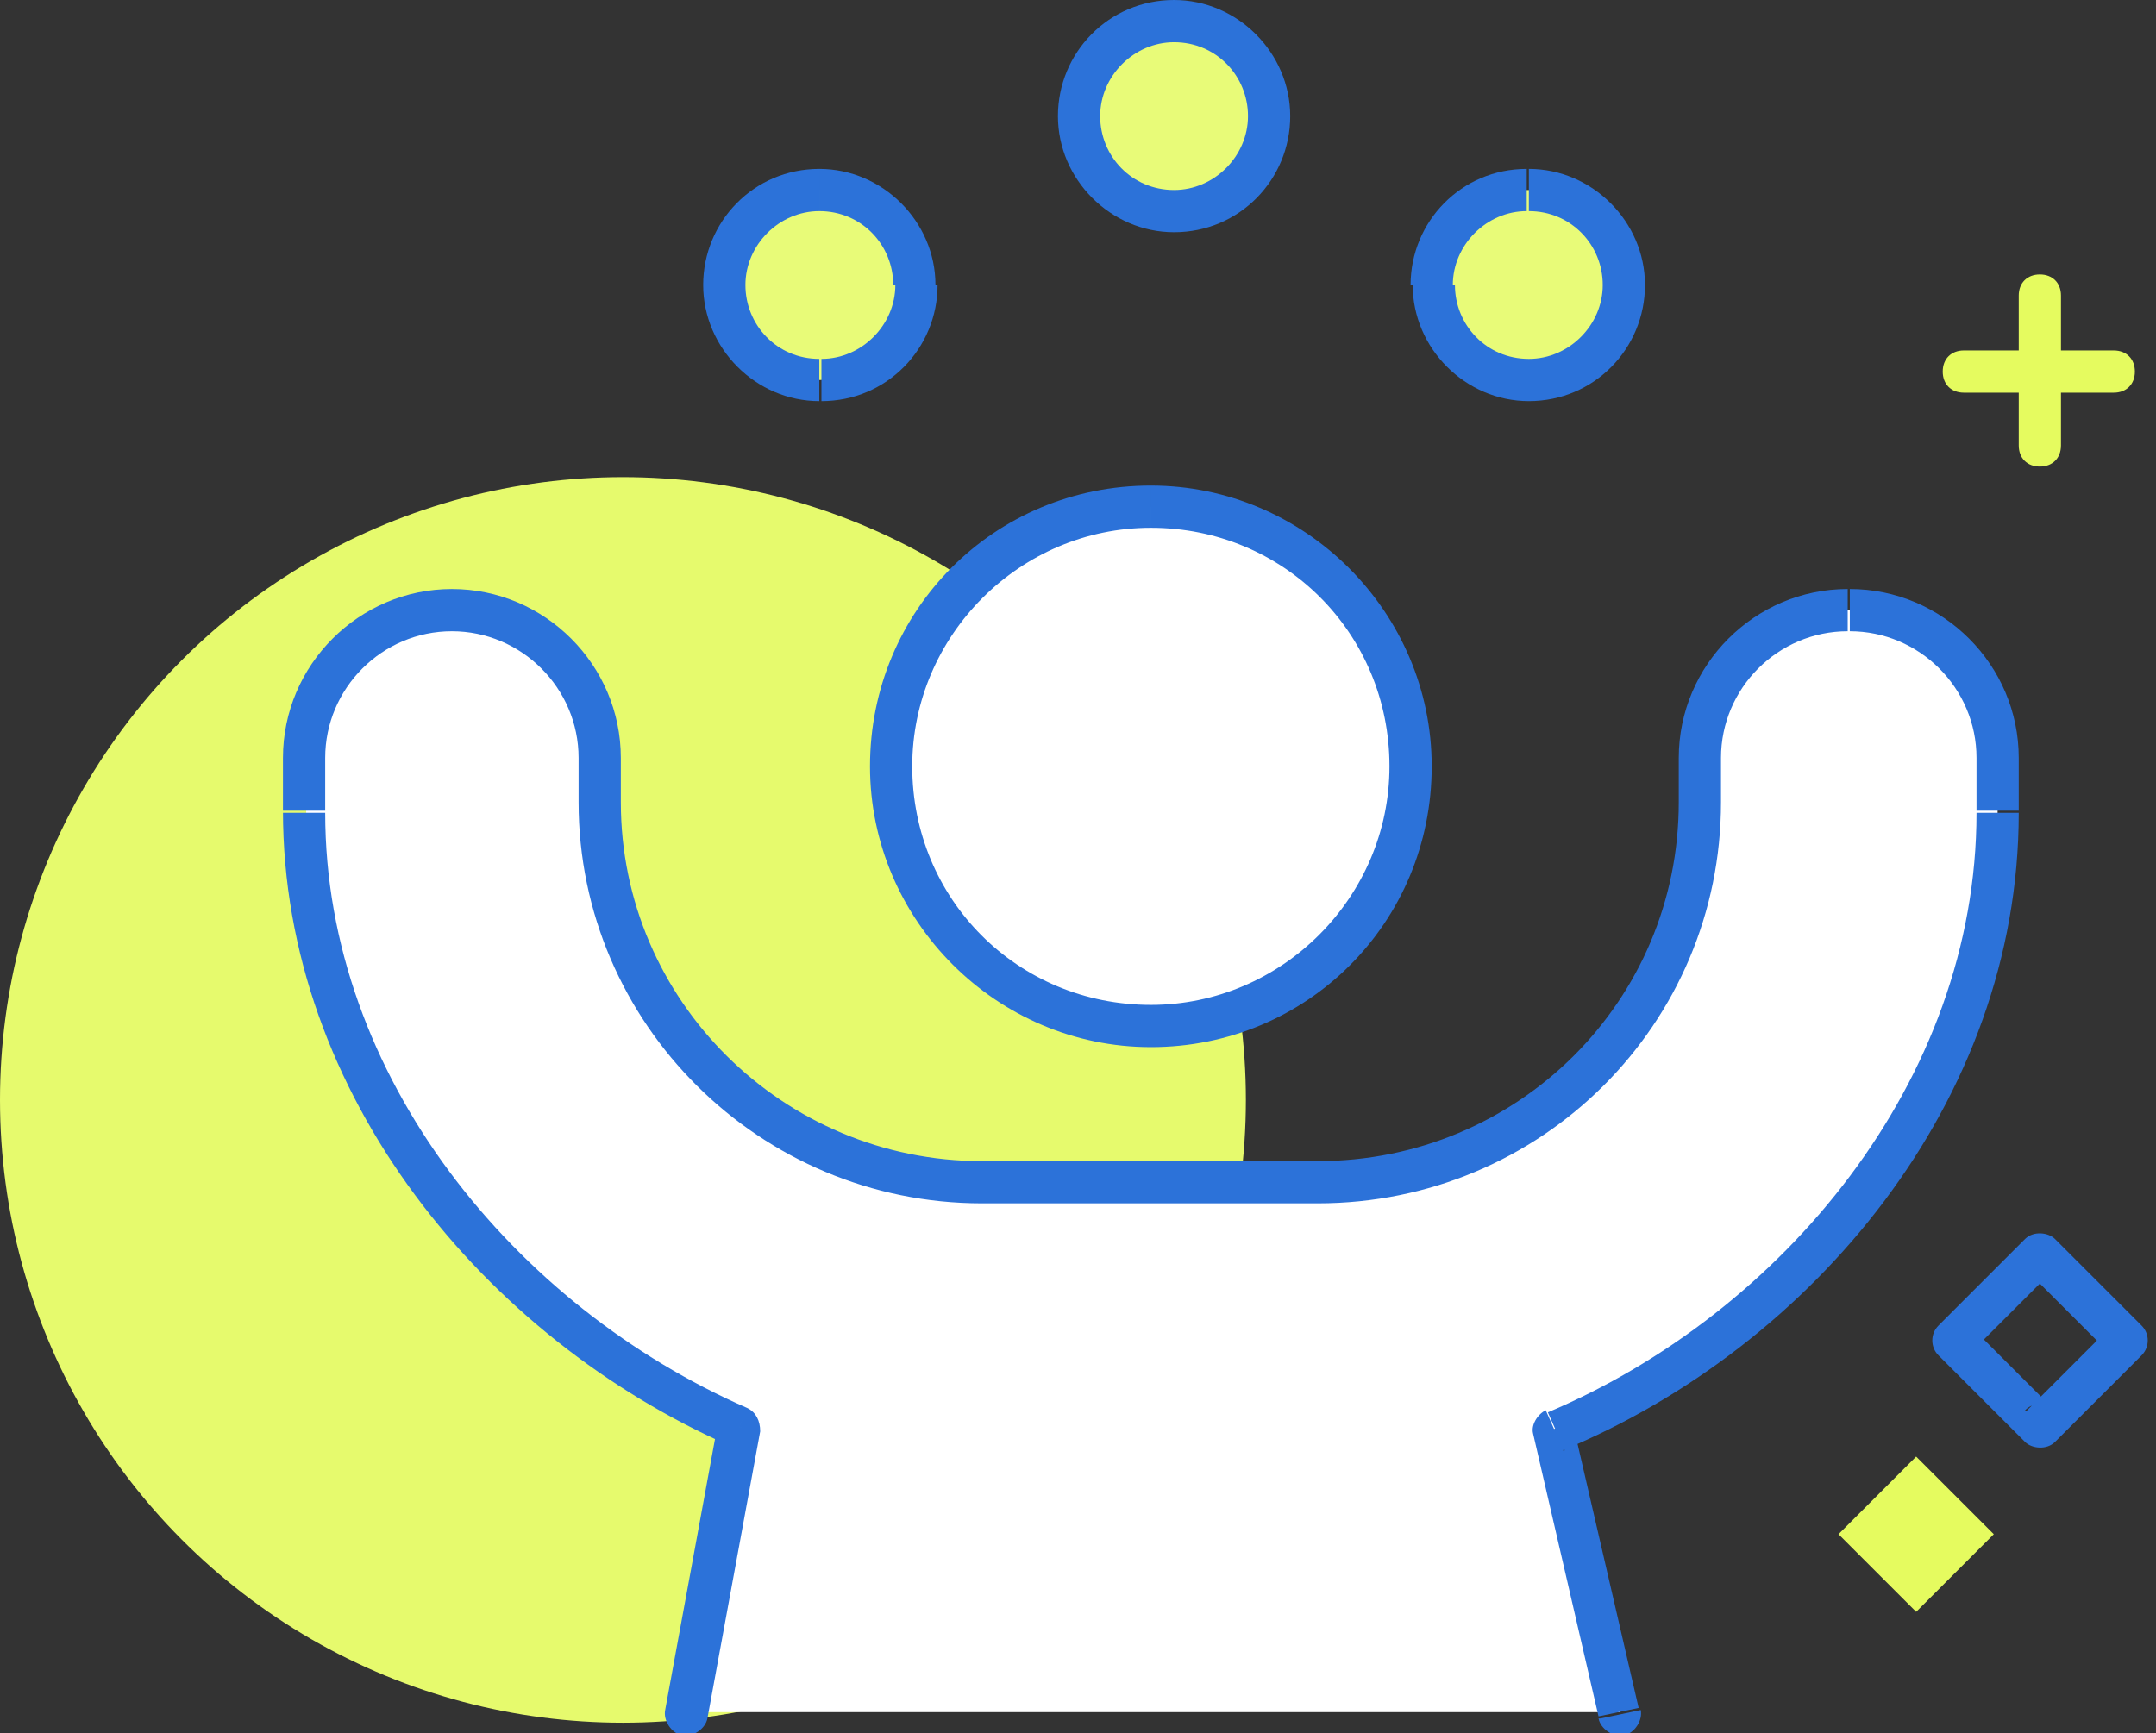 <?xml version="1.0" encoding="UTF-8"?>
<svg xmlns="http://www.w3.org/2000/svg" xmlns:xlink="http://www.w3.org/1999/xlink" version="1.1" viewBox="0 0 102.1 82.1">
  <rect x="0" y="0" width="102.1" height="82.1" fill="#333333" stroke="none"/>
  <defs>
    <style>
      .cls-1 {
        fill: none;
      }

      .cls-2 {
        fill: #e5fb5f;
      }

      .cls-3 {
        fill: #e8fb78;
      }

      .cls-4 {
        fill: #e6fa6d;
      }

      .cls-5 {
        fill: #fff;
      }

      .cls-6 {
        fill: #2c72d9;
      }

      .cls-7 {
        clip-path: url(#clippath);
      }
    </style>
    <clipPath id="clippath">
      <rect class="cls-1" x="92.7" y="59.6" width="7.8" height="7.8" rx="1" ry="1" transform="translate(-16.6 86.9) rotate(-45)"/>
    </clipPath>
  </defs>
  <!-- Generator: Adobe Illustrator 28.7.1, SVG Export Plug-In . SVG Version: 1.2.0 Build 142)  -->
  <g>
    <g id="_レイヤー_1" data-name="レイヤー_1">
      <path class="cls-2" d="M95.6,14v7.1h2v-7.1h-2ZM95.6,21.1c0,.6.4,1,1,1s1-.4,1-1h-2ZM97.6,14c0-.6-.4-1-1-1s-1,.4-1,1h2Z"/>
      <path class="cls-2" d="M93,18.6h7.1v-2h-7.1v2ZM100.1,18.6c.6,0,1-.4,1-1s-.4-1-1-1v2ZM93,16.6c-.6,0-1,.4-1,1s.4,1,1,1v-2Z"/>
      <rect class="cls-2" x="88.1" y="70.1" width="5.2" height="5.2" transform="translate(-24.8 85.4) rotate(-45)"/>
      <g class="cls-7">
        <path class="cls-6" d="M98.7,57.3c-1.2-1.2-3.1-1.2-4.2,0l2.8,2.8c-.4.4-1,.4-1.4,0l2.8-2.8ZM100,64.2c-.4-.4-.4-1,0-1.4l2.8,2.8c1.2-1.2,1.2-3.1,0-4.2l-2.8,2.8ZM95.9,66.8c.4-.4,1-.4,1.4,0l-2.8,2.8c1.2,1.2,3.1,1.2,4.2,0l-2.8-2.8ZM93.2,62.8c.4.4.4,1,0,1.4l-2.8-2.8c-1.2,1.2-1.2,3.1,0,4.2l2.8-2.8ZM93.2,64.2l4.1-4.1-2.8-2.8-4.1,4.1,2.8,2.8ZM97.3,66.8l-4.1-4.1-2.8,2.8,4.1,4.1,2.8-2.8ZM100,62.8l-4.1,4.1,2.8,2.8,4.1-4.1-2.8-2.8ZM95.9,60.1l4.1,4.1,2.8-2.8-4.1-4.1-2.8,2.8Z"/>
      </g>
      <circle class="cls-4" cx="29.5" cy="52.1" r="29.5"/>
      <path class="cls-5" d="M76.7,81.1l-3.1-13.4c11.5-4.8,21-16.1,21-29.3v-2.5c0-3.9-3.1-7-7-7s-7,3.1-7,7v2.1c0,9.9-8.1,18-18.1,18h-15.9c-10,0-18.1-8.1-18.1-18v-2.1c0-3.9-3.1-7-7-7s-7,3.1-7,7v2.5c0,13,9.3,24.2,20.6,29.1l-2.5,13.6"/>
      <path class="cls-6" d="M34,67.4l-2.5,13.6,2,.4,2.5-13.6-2-.4ZM13.4,38.4c0,13.5,9.6,25,21.2,30.1l.8-1.8c-11-4.8-20-15.7-20-28.2h-2ZM13.4,35.9v2.5h2v-2.5h-2ZM21.4,27.9c-4.4,0-8,3.6-8,8h2c0-3.3,2.7-6,6-6v-2ZM29.4,35.9c0-4.4-3.6-8-8-8v2c3.3,0,6,2.7,6,6h2ZM29.4,38v-2.1h-2v2.1h2ZM46.5,55c-9.4,0-17.1-7.6-17.1-17h-2c0,10.5,8.6,19,19.1,19v-2ZM62.4,55h-15.9v2h15.9v-2ZM79.5,38c0,9.4-7.6,17-17.1,17v2c10.6,0,19.1-8.5,19.1-19h-2ZM79.5,35.9v2.1h2v-2.1h-2ZM87.5,27.9c-4.4,0-8,3.6-8,8h2c0-3.3,2.7-6,6-6v-2ZM95.6,35.9c0-4.4-3.6-8-8-8v2c3.3,0,6,2.7,6,6h2ZM95.6,38.4v-2.5h-2v2.5h2ZM74,68.7c11.8-4.9,21.6-16.5,21.6-30.2h-2c0,12.7-9.2,23.7-20.3,28.4l.8,1.8ZM77.6,80.9l-3.1-13.4-1.9.4,3.1,13.4,1.9-.4ZM31.5,81c-.1.5.3,1.1.8,1.2.5.1,1.1-.3,1.2-.8l-2-.4ZM35,67.6l1,.2c0-.5-.2-.9-.6-1.1l-.4.9ZM73.6,67.7l-.4-.9c-.4.2-.7.7-.6,1.1l1-.2ZM75.7,81.4c.1.5.7.9,1.2.8.5-.1.9-.7.8-1.2l-1.9.4Z"/>
      <ellipse class="cls-5" cx="54.5" cy="36.3" rx="12.3" ry="12.3"/>
      <path class="cls-6" d="M54.5,25c6.3,0,11.3,5,11.3,11.3h2c0-7.3-6-13.3-13.3-13.3v2ZM43.2,36.3c0-6.2,5.1-11.3,11.3-11.3v-2c-7.4,0-13.3,5.9-13.3,13.3h2ZM54.5,47.6c-6.3,0-11.3-5-11.3-11.3h-2c0,7.3,6,13.3,13.3,13.3v-2ZM65.8,36.3c0,6.2-5.1,11.3-11.3,11.3v2c7.4,0,13.3-5.9,13.3-13.3h-2Z"/>
      <ellipse class="cls-3" cx="55.6" cy="5.5" rx="4.5" ry="4.5"/>
      <path class="cls-6" d="M55.6,2c2,0,3.5,1.6,3.5,3.5h2c0-3-2.5-5.5-5.5-5.5v2ZM52.1,5.5c0-1.9,1.6-3.5,3.5-3.5V0c-3.1,0-5.5,2.5-5.5,5.5h2ZM55.6,9c-2,0-3.5-1.6-3.5-3.5h-2c0,3,2.5,5.5,5.5,5.5v-2ZM59.1,5.5c0,1.9-1.6,3.5-3.5,3.5v2c3.1,0,5.5-2.5,5.5-5.5h-2Z"/>
      <ellipse class="cls-3" cx="38.8" cy="13.5" rx="4.5" ry="4.5"/>
      <path class="cls-6" d="M38.8,10c2,0,3.5,1.6,3.5,3.5h2c0-3-2.5-5.5-5.5-5.5v2ZM35.3,13.5c0-1.9,1.6-3.5,3.5-3.5v-2c-3.1,0-5.5,2.5-5.5,5.5h2ZM38.8,17c-2,0-3.5-1.6-3.5-3.5h-2c0,3,2.5,5.5,5.5,5.5v-2ZM42.4,13.5c0,1.9-1.6,3.5-3.5,3.5v2c3.1,0,5.5-2.5,5.5-5.5h-2Z"/>
      <ellipse class="cls-3" cx="72.4" cy="13.5" rx="4.5" ry="4.5"/>
      <path class="cls-6" d="M72.4,10c2,0,3.5,1.6,3.5,3.5h2c0-3-2.5-5.5-5.5-5.5v2ZM68.8,13.5c0-1.9,1.6-3.5,3.5-3.5v-2c-3.1,0-5.5,2.5-5.5,5.5h2ZM72.4,17c-2,0-3.5-1.6-3.5-3.5h-2c0,3,2.5,5.5,5.5,5.5v-2ZM75.9,13.5c0,1.9-1.6,3.5-3.5,3.5v2c3.1,0,5.5-2.5,5.5-5.5h-2Z"/>
    </g>
  </g>
</svg>